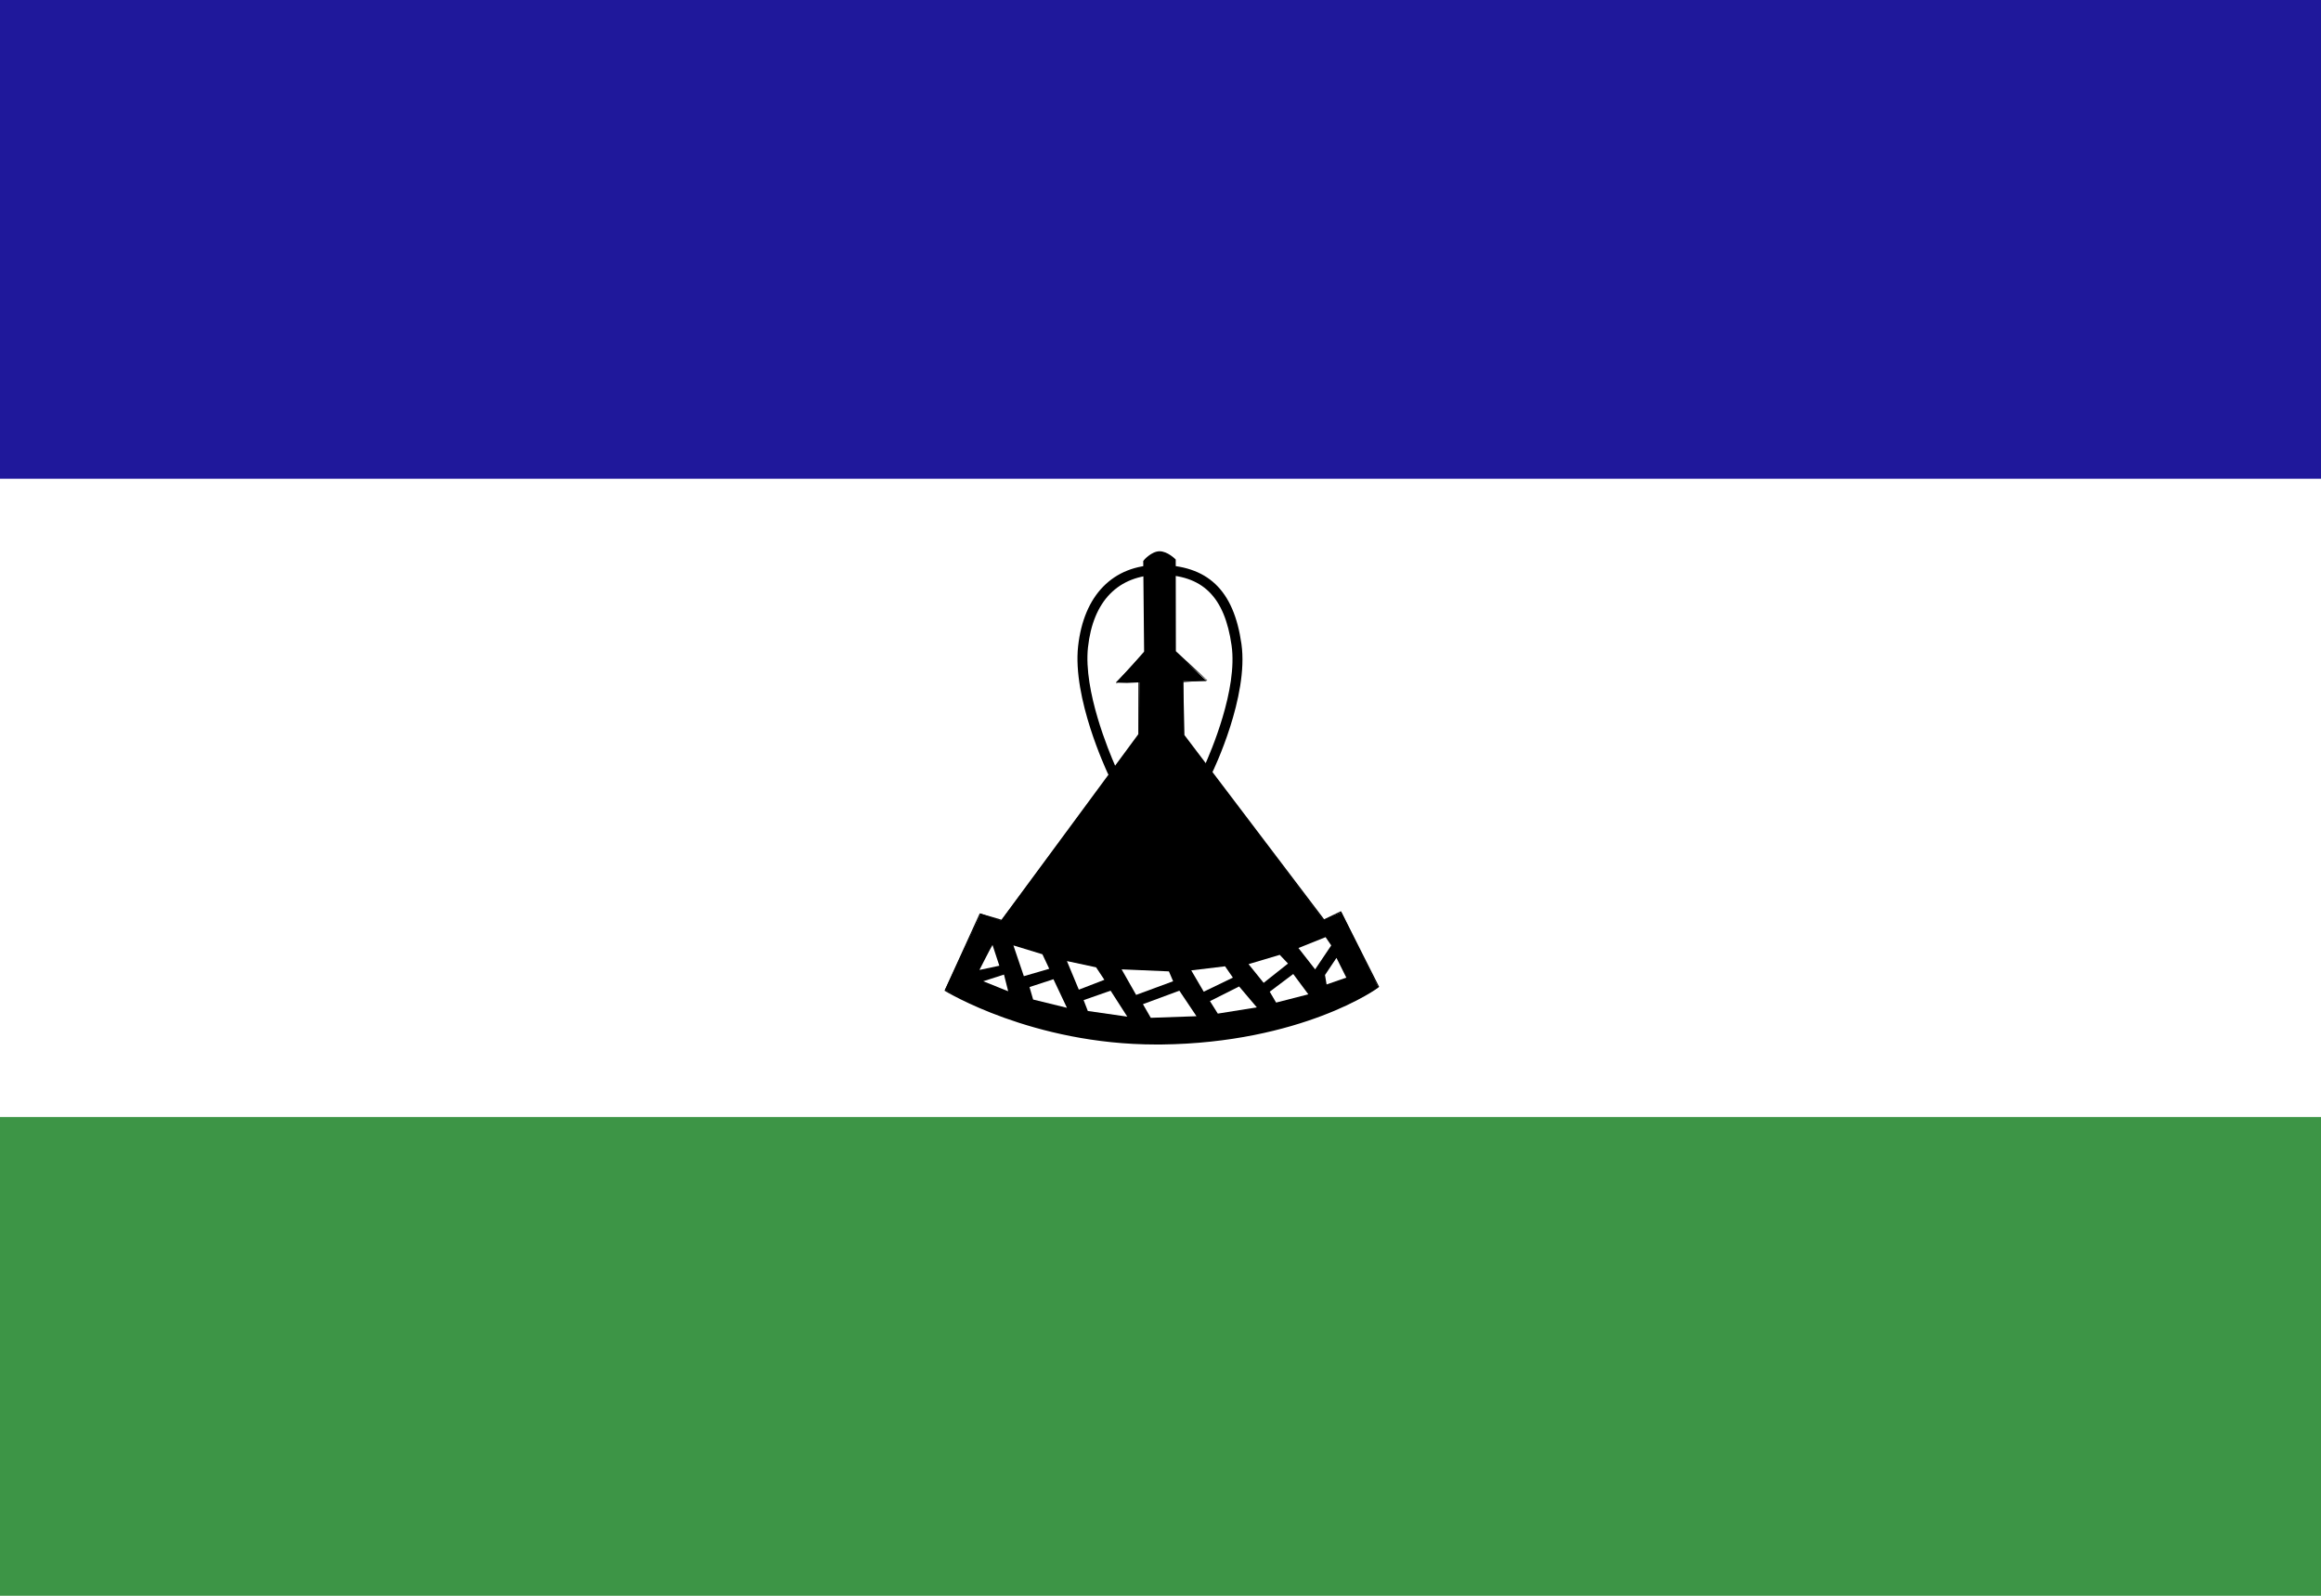 <?xml version="1.0" encoding="UTF-8"?>
<!DOCTYPE svg PUBLIC "-//W3C//DTD SVG 1.0//EN" "http://www.w3.org/TR/2001/REC-SVG-20010904/DTD/svg10.dtd">
<!-- Creator: CorelDRAW X6 -->
<svg xmlns="http://www.w3.org/2000/svg" xml:space="preserve" width="16px" height="11px" version="1.0" shape-rendering="geometricPrecision" text-rendering="geometricPrecision" image-rendering="optimizeQuality" fill-rule="evenodd" clip-rule="evenodd"
viewBox="0 0 16000 11000"
 xmlns:xlink="http://www.w3.org/1999/xlink">
 <g id="Layer_x0020_1">
  <polygon fill="white" points="0,11000 16000,11000 16000,0 0,0 "/>
  <polygon fill="#3D9546" points="0,11000 16000,11000 16000,7700 0,7700 "/>
  <polygon fill="#1F189B" points="0,3300 16000,3300 16000,0 0,0 "/>
  <path fill="black" d="M7993 3807c-54,1 -106,60 -106,60l5 629 -199 208 162 0 -2 361 -952 1282 -141 -49 -245 525c0,0 608,381 1490,370 970,-11 1496,-388 1496,-388l-254 -517 -124 54 -965 -1275 -1 -372 161 0 -219 -206 2 -627c0,0 -55,-56 -108,-55l0 0z"/>
  <path fill="black" d="M7970 7200c-855,0 -1453,-368 -1459,-371l243 -533 150 44 943 -1279 1 -357 -155 7 194 -219 -6 -625c4,-7 56,-66 112,-67 57,0 110,55 112,57l1 632 217 201 -166 12 8 365 963 1270 116 -56 263 521c-7,13 -541,387 -1502,398l-35 0zm-1449 -374c11,0 604,361 1449,361l35 -1c956,-11 1487,-382 1492,-386l-257 -509 -115 57 -972 -1277 -2 -376 167 -7 -224 -194 0 -632c0,0 0,0 0,0 -3,0 -52,-49 -100,-49 -51,2 -101,58 -101,58l6 625 -201 213 157 -11 5 367 -953 1286 -149 -46 -237 521c0,0 0,0 0,0l0 0z"/>
  <path fill="black" d="M8346 5348l-701 0 -10 -20c-9,-21 -242,-516 -203,-873 39,-353 240,-558 550,-561l0 0c344,0 523,173 576,545 51,362 -192,868 -203,890l-9 19zm-658 -68l615 0c43,-96 230,-528 187,-831 -48,-337 -201,-487 -497,-487 -286,3 -458,181 -493,501 -32,299 146,721 188,817l0 0z"/>
  <path fill="white" d="M6842 6514c-10,14 -90,172 -90,172l137 -29 -47 -143z"/>
  <polygon fill="white" points="6921,6718 6778,6764 6950,6833 "/>
  <polygon fill="white" points="6986,6517 7058,6729 7233,6678 7186,6578 "/>
  <polygon fill="white" points="7097,6804 7122,6890 7355,6947 7262,6750 "/>
  <polygon fill="white" points="7355,6625 7437,6822 7613,6754 7556,6668 "/>
  <polygon fill="white" points="7470,6894 7499,6969 7771,7008 7656,6829 "/>
  <polygon fill="white" points="7732,6682 7832,6858 8087,6764 8058,6696 "/>
  <polygon fill="white" points="7879,6922 7933,7016 8248,7005 8130,6829 "/>
  <polygon fill="white" points="8212,6689 8298,6836 8499,6739 8445,6661 "/>
  <polygon fill="white" points="8542,6800 8341,6901 8395,6987 8664,6944 "/>
  <polygon fill="white" points="8607,6646 8711,6775 8879,6642 8822,6582 "/>
  <polygon fill="white" points="8915,6714 8753,6836 8797,6911 9019,6854 "/>
  <polygon fill="white" points="9138,6460 9177,6517 9066,6682 8951,6535 "/>
  <polygon fill="white" points="9213,6603 9281,6739 9145,6786 9134,6721 "/>
 </g>
</svg>
